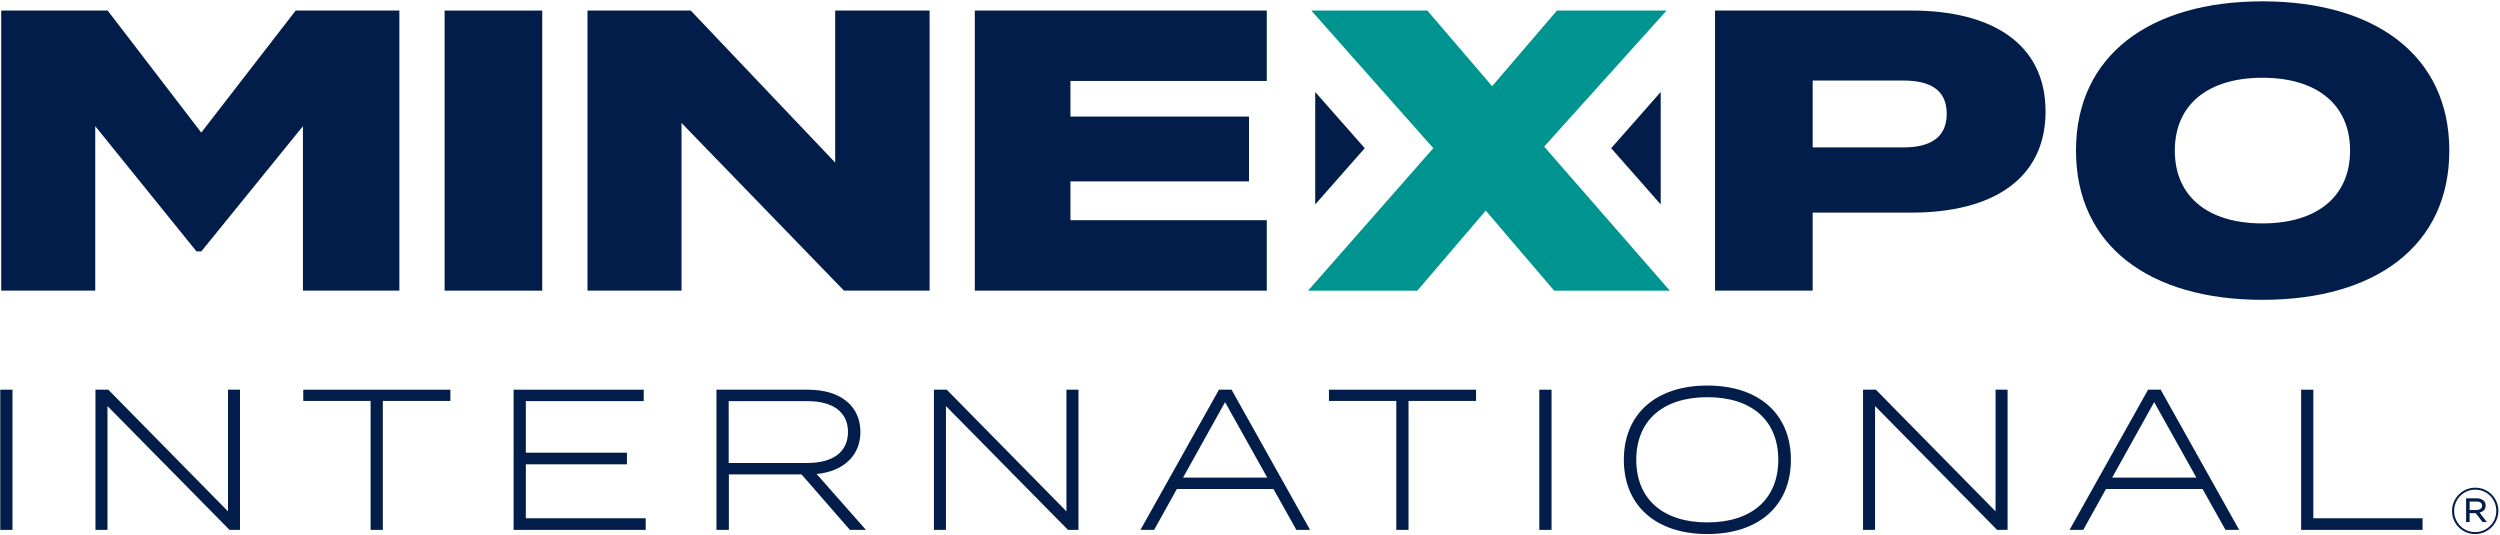 <svg  viewBox="0 0 1233 264" fill="none" xmlns="http://www.w3.org/2000/svg">
<path d="M6.16 192.2H0.13V261.34H6.16V192.2Z" fill="#021D49"/>
<path d="M112.44 252.19L53.55 192.34L53.41 192.2H47.08V261.34H53.01V200.28L113.06 261.2L113.21 261.34H118.37V192.2H112.44V252.19Z" fill="#021D49"/>
<path d="M149.57 197.74H182.78V261.34H188.81V197.74H222.12V192.2H149.57V197.74Z" fill="#021D49"/>
<path d="M259.34 229H309.21V223.27H259.34V197.83H317.49V192.2H253.31V261.34H318.46V255.61H259.34V229Z" fill="#021D49"/>
<path d="M424.35 213.04C424.35 200.19 414.46 192.2 398.55 192.2H353.36V261.34H359.48V233.97H395.31L419.17 261.34H427.08L402.76 233.79C416.11 232.49 424.36 224.6 424.36 213.04H424.35ZM418.23 213.04C418.23 222.76 410.95 228.34 398.26 228.34H359.39V197.84H398.26C410.95 197.84 418.23 203.38 418.23 213.04Z" fill="#021D49"/>
<path d="M525.97 252.19L467.08 192.34L466.94 192.2H460.61V261.34H466.54V200.28L526.59 261.2L526.74 261.34H531.9V192.2H525.97V252.19Z" fill="#021D49"/>
<path d="M607.4 192.2H601.19L562.47 261.34H569.22L580.42 241.18H628.07L639.37 261.34H646.12L607.54 192.44L607.4 192.19V192.2ZM625 235.54H583.49L604.2 198.34L625 235.54Z" fill="#021D49"/>
<path d="M655.44 197.74H688.66V261.34H694.68V197.74H727.99V192.2H655.44V197.74Z" fill="#021D49"/>
<path d="M765.22 192.2H759.19V261.34H765.22V192.2Z" fill="#021D49"/>
<path d="M842.08 190.15C816.67 190.15 800.88 204.18 800.88 226.77C800.88 249.36 816.67 263.39 842.08 263.39C867.49 263.39 883.27 249.36 883.27 226.77C883.27 204.18 867.49 190.15 842.08 190.15ZM842.08 257.65C820.12 257.65 807.01 246.11 807.01 226.77C807.01 207.43 820.12 195.89 842.08 195.89C864.04 195.89 877.05 207.44 877.05 226.77C877.05 246.1 863.98 257.65 842.08 257.65Z" fill="#021D49"/>
<path d="M984.21 252.19L925.32 192.34L925.18 192.2H918.85V261.34H924.78V200.28L984.83 261.2L984.98 261.34H990.14V192.2H984.21V252.19Z" fill="#021D49"/>
<path d="M1065.64 192.2H1059.43L1020.71 261.34H1027.46L1038.66 241.18H1086.31L1097.61 261.34H1104.36L1065.78 192.44L1065.64 192.19V192.2ZM1083.24 235.54H1041.73L1062.44 198.34L1083.24 235.54Z" fill="#021D49"/>
<path d="M1140.94 255.61V192.2H1134.92V261.34H1194.81V255.61H1140.94Z" fill="#021D49"/>
<path d="M1231.32 256.35C1230.73 257.74 1229.92 258.95 1228.89 260C1227.86 261.04 1226.64 261.87 1225.24 262.48C1223.84 263.09 1222.34 263.4 1220.74 263.4C1219.14 263.4 1217.65 263.1 1216.26 262.5C1214.87 261.9 1213.67 261.08 1212.64 260.05C1211.62 259.02 1210.81 257.81 1210.22 256.42C1209.63 255.03 1209.34 253.56 1209.34 252C1209.34 250.44 1209.63 248.97 1210.22 247.58C1210.81 246.19 1211.62 244.97 1212.65 243.93C1213.68 242.89 1214.9 242.06 1216.3 241.45C1217.7 240.84 1219.2 240.53 1220.8 240.53C1222.4 240.53 1223.89 240.83 1225.28 241.43C1226.67 242.03 1227.87 242.85 1228.9 243.88C1229.92 244.91 1230.73 246.12 1231.32 247.51C1231.91 248.9 1232.2 250.37 1232.2 251.93C1232.2 253.49 1231.91 254.96 1231.32 256.35ZM1230.37 247.89C1229.84 246.63 1229.12 245.52 1228.19 244.57C1227.26 243.62 1226.17 242.88 1224.91 242.33C1223.65 241.78 1222.28 241.51 1220.81 241.51C1219.34 241.51 1217.94 241.79 1216.67 242.35C1215.41 242.91 1214.31 243.66 1213.37 244.61C1212.43 245.56 1211.7 246.67 1211.18 247.94C1210.65 249.21 1210.39 250.57 1210.39 252C1210.39 253.43 1210.65 254.78 1211.18 256.04C1211.71 257.3 1212.43 258.41 1213.36 259.36C1214.29 260.31 1215.38 261.05 1216.64 261.6C1217.9 262.15 1219.27 262.42 1220.74 262.42C1222.21 262.42 1223.59 262.14 1224.86 261.58C1226.13 261.02 1227.24 260.27 1228.18 259.32C1229.12 258.37 1229.85 257.26 1230.37 255.99C1230.9 254.72 1231.16 253.36 1231.16 251.93C1231.16 250.5 1230.9 249.15 1230.37 247.89ZM1225.1 251.62C1224.53 252.19 1223.81 252.58 1222.92 252.79L1226.55 257.49H1224.4L1221.02 253.07H1218.02V257.49H1216.28V245.78H1221.52C1222.82 245.78 1223.89 246.1 1224.71 246.73C1225.53 247.36 1225.94 248.22 1225.94 249.32C1225.94 250.29 1225.66 251.06 1225.09 251.63L1225.1 251.62ZM1223.44 247.89C1222.97 247.53 1222.31 247.35 1221.47 247.35H1218.03V251.52H1221.38C1222.2 251.52 1222.87 251.34 1223.39 250.97C1223.91 250.6 1224.16 250.08 1224.16 249.41C1224.16 248.74 1223.92 248.25 1223.45 247.89H1223.44Z" fill="#021D49"/>
<path d="M819.06 45.36L794.63 73.09L819.06 100.83V45.36Z" fill="#021D49"/>
<path d="M648.66 100.83L673.09 73.09L648.66 45.36V100.83Z" fill="#021D49"/>
<path d="M196.97 5.2V143.34H149.41V62.23L99.28 124H96.91L46.98 62.23V143.34H0.6V5.2H53.09L99.27 65.39L145.84 5.2H196.95H196.97Z" fill="#021D49"/>
<path d="M219.28 143.35V5.21H267.43V143.35H219.28Z" fill="#021D49"/>
<path d="M458.48 5.2V143.34H416.25L336.13 60.65V143.34H289.75V5.2H340.67L411.91 80.19V5.2H458.48Z" fill="#021D49"/>
<path d="M624.78 108.61V143.34H480.78V5.2H624.78V39.93H527.95V57.49H616.01V89.46H527.95V108.6H624.78V108.61Z" fill="#021D49"/>
<path d="M761.58 72.3L823.55 143.35H766.52L732.77 103.88L699.02 143.35H645.14L706.91 73.09L646.72 5.2H703.95L735.92 42.5L767.89 5.2H821.96L761.57 72.3H761.58Z" fill="#009490"/>
<path d="M1008.87 54.93C1008.87 88.48 982.43 104.86 942.76 104.86H894.01V143.34H845.86V5.2H942.76C982.43 5.2 1008.87 21.58 1008.87 54.93ZM960.13 56.11C960.13 43.87 951.25 39.73 938.82 39.73H894.02V72.69H938.82C951.25 72.69 960.13 68.35 960.13 56.11Z" fill="#021D49"/>
<path d="M1023.88 74.27C1023.88 27.1 1060.59 0.66 1115.84 0.66C1171.09 0.66 1208 27.1 1208 74.27C1208 121.44 1171.29 147.88 1115.84 147.88C1060.39 147.88 1023.88 121.43 1023.88 74.27ZM1159.06 74.27C1159.06 51.58 1142.68 38.35 1115.84 38.35C1089 38.35 1072.62 51.57 1072.62 74.27C1072.62 96.97 1089 110.19 1115.84 110.19C1142.68 110.19 1159.06 96.97 1159.06 74.27Z" fill="#021D49"/>
</svg>
